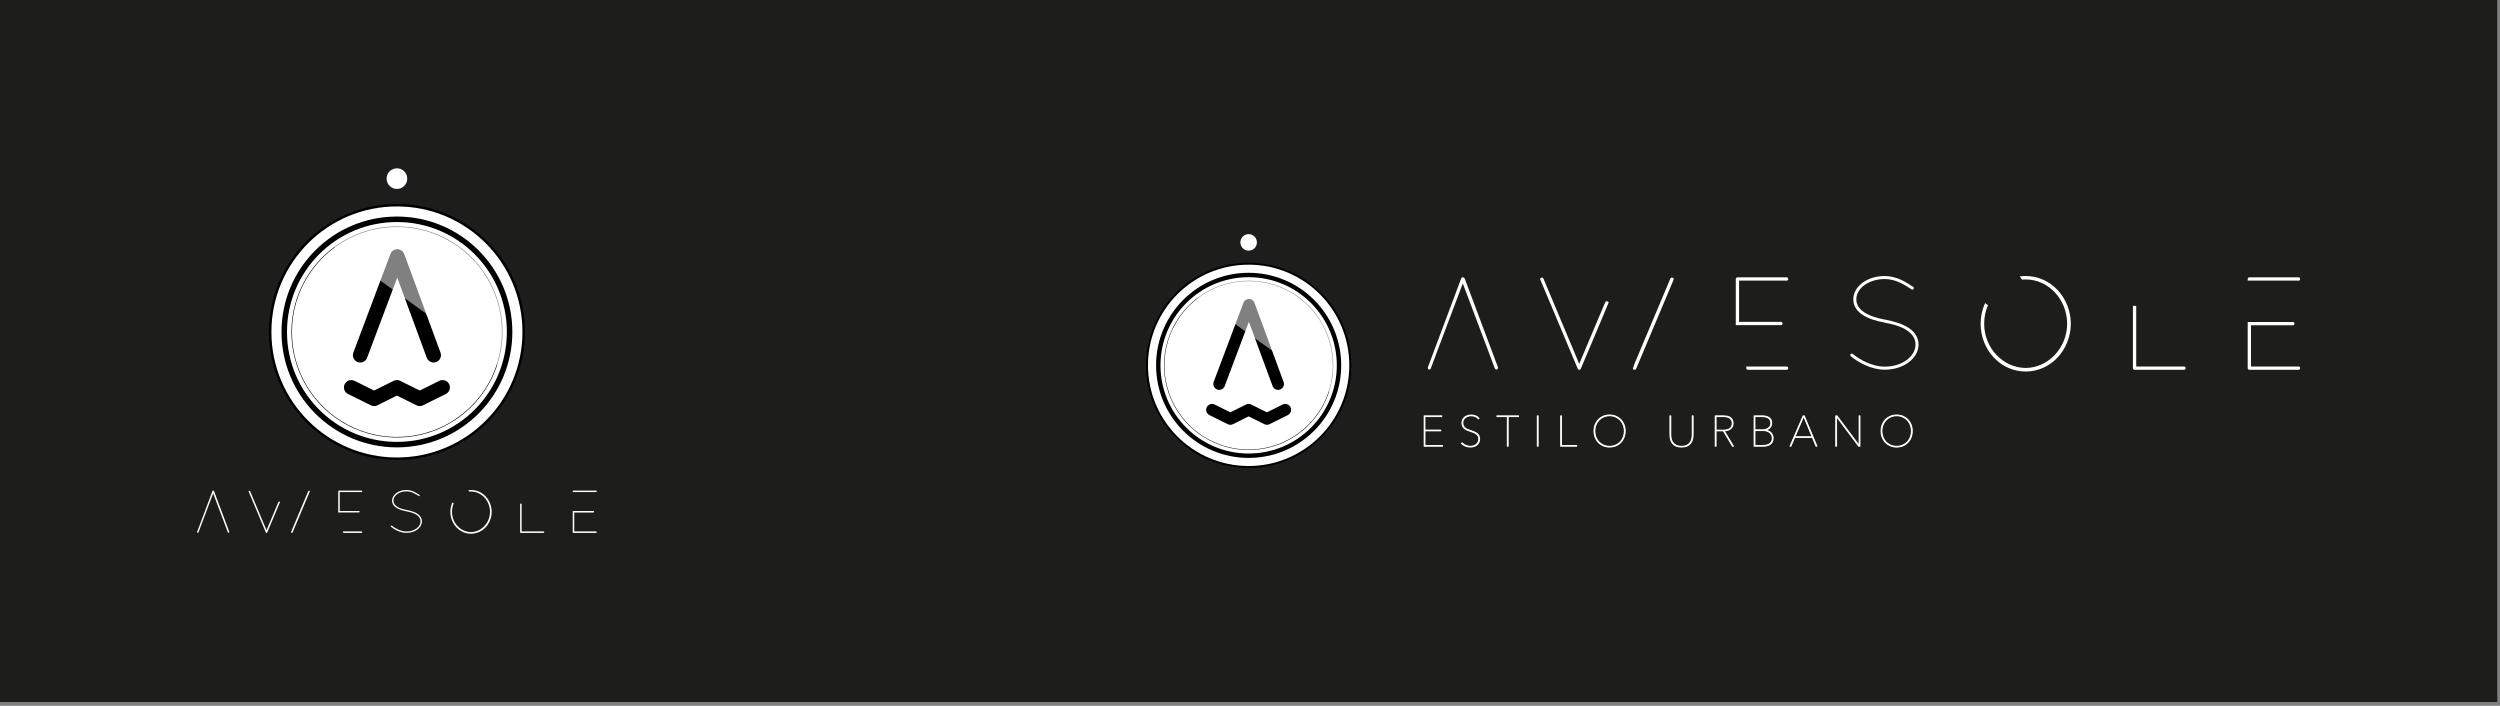 <?xml version="1.0" encoding="UTF-8" standalone="no"?><!DOCTYPE svg PUBLIC "-//W3C//DTD SVG 1.1//EN" "http://www.w3.org/Graphics/SVG/1.1/DTD/svg11.dtd"><svg width="100%" height="100%" viewBox="0 0 294 83" version="1.1" xmlns="http://www.w3.org/2000/svg" xmlns:xlink="http://www.w3.org/1999/xlink" xml:space="preserve" style="fill-rule:evenodd;clip-rule:evenodd;stroke-linejoin:round;stroke-miterlimit:1.414;"><rect x="0" y="0" width="294" height="83" fill="#808080" stroke="none"/><rect x="0" y="0" width="293.68" height="82.56" style="fill:#1d1d1b;"/><g><g><g><circle cx="46.679" cy="39.038" r="15.052"/><path d="M46.679,24.276c8.153,0 14.762,6.609 14.762,14.762c0,8.153 -6.609,14.762 -14.762,14.762c-8.152,0 -14.761,-6.609 -14.761,-14.762c0,-8.153 6.609,-14.762 14.761,-14.762Zm0,1.189c7.497,0 13.574,6.077 13.574,13.573c0,7.496 -6.077,13.573 -13.574,13.573c-7.496,0 -13.573,-6.077 -13.573,-13.573c0,-7.496 6.077,-13.573 13.573,-13.573Z" style="fill:#fff;"/><path d="M46.679,26.11c7.14,0 12.928,5.788 12.928,12.928c0,7.14 -5.788,12.928 -12.928,12.928c-7.14,0 -12.928,-5.788 -12.928,-12.928c0,-7.14 5.788,-12.928 12.928,-12.928Zm0,25.338c-0.067,0 -0.133,0 -0.2,-0.001c-0.146,-0.003 -0.292,-0.008 -0.438,-0.015c-0.445,-0.022 -0.889,-0.069 -1.329,-0.139c-0.47,-0.075 -0.935,-0.177 -1.393,-0.305c-0.573,-0.161 -1.135,-0.363 -1.678,-0.605c-0.572,-0.254 -1.124,-0.552 -1.651,-0.89c-0.607,-0.389 -1.18,-0.831 -1.71,-1.319c-0.576,-0.529 -1.101,-1.113 -1.568,-1.741c-0.416,-0.56 -0.786,-1.156 -1.102,-1.779c-0.269,-0.528 -0.499,-1.075 -0.689,-1.636c-0.18,-0.533 -0.324,-1.078 -0.43,-1.631c-0.146,-0.76 -0.22,-1.534 -0.222,-2.309c-0.002,-0.581 0.036,-1.161 0.115,-1.737c0.08,-0.587 0.203,-1.168 0.366,-1.737c0.189,-0.656 0.432,-1.296 0.727,-1.912c0.312,-0.654 0.682,-1.28 1.103,-1.868c0.441,-0.616 0.938,-1.192 1.483,-1.718c0.519,-0.5 1.081,-0.955 1.678,-1.359c0.673,-0.455 1.392,-0.844 2.142,-1.158c0.788,-0.331 1.609,-0.578 2.447,-0.739c0.761,-0.146 1.535,-0.22 2.309,-0.222c0.801,-0.003 1.603,0.071 2.389,0.222c0.814,0.156 1.611,0.394 2.377,0.709c0.706,0.292 1.385,0.648 2.026,1.065c0.646,0.419 1.253,0.899 1.81,1.431c0.576,0.548 1.098,1.151 1.559,1.799c0.398,0.56 0.749,1.152 1.049,1.77c0.293,0.602 0.536,1.228 0.727,1.87c0.172,0.579 0.302,1.171 0.387,1.77c0.09,0.627 0.132,1.261 0.126,1.894c-0.007,0.735 -0.078,1.469 -0.214,2.191c-0.105,0.553 -0.247,1.1 -0.426,1.633c-0.204,0.609 -0.455,1.203 -0.752,1.773c-0.35,0.674 -0.764,1.316 -1.232,1.916c-0.389,0.498 -0.817,0.967 -1.278,1.402c-0.542,0.511 -1.131,0.973 -1.756,1.38c-0.525,0.34 -1.075,0.641 -1.645,0.899c-0.46,0.208 -0.934,0.388 -1.416,0.538c-0.515,0.16 -1.04,0.286 -1.571,0.378c-0.437,0.075 -0.879,0.127 -1.323,0.155c-0.159,0.01 -0.318,0.017 -0.477,0.021c-0.08,0.002 -0.16,0.003 -0.24,0.004c-0.026,0 -0.053,0 -0.08,0Zm0,-0.066c0.067,0 0.133,-0.001 0.2,-0.002c0.145,-0.002 0.29,-0.007 0.435,-0.014c0.43,-0.022 0.858,-0.066 1.283,-0.132c0.481,-0.075 0.957,-0.179 1.425,-0.31c0.57,-0.16 1.128,-0.361 1.669,-0.602c0.625,-0.278 1.227,-0.608 1.797,-0.986c0.505,-0.335 0.985,-0.707 1.436,-1.111c0.542,-0.487 1.041,-1.021 1.489,-1.595c0.466,-0.596 0.877,-1.235 1.225,-1.906c0.295,-0.567 0.545,-1.157 0.748,-1.763c0.166,-0.494 0.3,-0.999 0.401,-1.511c0.15,-0.754 0.228,-1.523 0.235,-2.292c0.006,-0.591 -0.03,-1.183 -0.108,-1.769c-0.083,-0.622 -0.214,-1.238 -0.391,-1.84c-0.181,-0.615 -0.41,-1.216 -0.685,-1.795c-0.309,-0.651 -0.675,-1.274 -1.092,-1.862c-0.437,-0.614 -0.93,-1.187 -1.47,-1.712c-0.577,-0.56 -1.208,-1.063 -1.881,-1.501c-0.616,-0.4 -1.268,-0.745 -1.946,-1.029c-0.783,-0.329 -1.599,-0.575 -2.433,-0.735c-0.757,-0.145 -1.527,-0.218 -2.297,-0.221c-0.797,-0.002 -1.594,0.071 -2.377,0.221c-0.809,0.155 -1.602,0.392 -2.363,0.706c-0.68,0.28 -1.334,0.621 -1.953,1.018c-0.666,0.427 -1.291,0.918 -1.863,1.464c-0.563,0.537 -1.076,1.127 -1.529,1.759c-0.404,0.566 -0.761,1.165 -1.065,1.791c-0.308,0.633 -0.56,1.293 -0.755,1.969c-0.156,0.542 -0.274,1.094 -0.353,1.651c-0.086,0.598 -0.127,1.201 -0.126,1.805c0.003,0.77 0.076,1.54 0.221,2.297c0.117,0.611 0.281,1.214 0.49,1.801c0.189,0.53 0.414,1.048 0.674,1.548c0.366,0.704 0.8,1.372 1.294,1.993c0.377,0.473 0.788,0.919 1.229,1.333c0.551,0.515 1.148,0.98 1.783,1.387c0.503,0.323 1.029,0.608 1.573,0.854c0.458,0.208 0.929,0.387 1.409,0.536c0.512,0.159 1.034,0.285 1.562,0.375c0.436,0.075 0.875,0.127 1.316,0.155c0.158,0.01 0.316,0.017 0.475,0.021c0.079,0.002 0.159,0.003 0.238,0.004c0.027,0 0.054,0 0.08,0Zm-2.684,-3.628c-0.019,-0.001 -0.038,-0.001 -0.057,-0.002c-0.038,-0.003 -0.075,-0.008 -0.112,-0.015c-0.056,-0.011 -0.111,-0.028 -0.163,-0.05c-0.018,-0.007 -0.035,-0.015 -0.052,-0.023l-2.684,-1.332c-0.047,-0.026 -0.06,-0.031 -0.104,-0.061c-0.083,-0.057 -0.155,-0.128 -0.214,-0.21c-0.07,-0.098 -0.119,-0.21 -0.144,-0.329c-0.04,-0.197 -0.01,-0.406 0.086,-0.584c0.039,-0.07 0.087,-0.136 0.143,-0.193c0.056,-0.058 0.12,-0.107 0.19,-0.147c0.088,-0.049 0.184,-0.084 0.283,-0.1c0.138,-0.024 0.282,-0.013 0.416,0.032c0.051,0.016 0.063,0.023 0.111,0.045l2.301,1.142l2.3,-1.142l0.052,-0.023c0.018,-0.007 0.035,-0.014 0.053,-0.02c0.036,-0.012 0.073,-0.022 0.11,-0.03c0.13,-0.026 0.266,-0.021 0.394,0.013c0.036,0.01 0.072,0.022 0.107,0.037c0.018,0.007 0.035,0.016 0.052,0.023l2.3,1.142l2.301,-1.142l0.055,-0.024c0.018,-0.007 0.037,-0.015 0.056,-0.021c0.038,-0.013 0.077,-0.023 0.117,-0.03c0.138,-0.026 0.282,-0.017 0.417,0.026c0.095,0.03 0.186,0.078 0.265,0.139c0.096,0.073 0.175,0.167 0.233,0.273c0.067,0.124 0.103,0.264 0.104,0.405c0,0.08 -0.011,0.161 -0.032,0.238c-0.027,0.097 -0.071,0.189 -0.13,0.27c-0.058,0.082 -0.131,0.153 -0.214,0.21c-0.044,0.03 -0.057,0.035 -0.104,0.061l-2.684,1.332c-0.017,0.008 -0.034,0.016 -0.052,0.023c-0.035,0.015 -0.071,0.027 -0.107,0.037c-0.128,0.034 -0.264,0.039 -0.394,0.013c-0.056,-0.011 -0.11,-0.028 -0.163,-0.05c-0.017,-0.007 -0.034,-0.015 -0.051,-0.023l-2.301,-1.142l-2.3,1.142l-0.052,0.023c-0.047,0.018 -0.059,0.024 -0.108,0.037c-0.036,0.01 -0.073,0.017 -0.111,0.022c-0.019,0.003 -0.037,0.004 -0.056,0.006c-0.019,0 -0.038,0.001 -0.057,0.002Zm7.021,-5.121c-0.021,-0.001 -0.042,0 -0.063,-0.001c-0.063,-0.003 -0.125,-0.013 -0.186,-0.03c-0.102,-0.028 -0.198,-0.074 -0.282,-0.137c-0.085,-0.062 -0.158,-0.14 -0.215,-0.228c-0.023,-0.035 -0.043,-0.072 -0.06,-0.111c-0.009,-0.019 -0.016,-0.039 -0.024,-0.058l-3.47,-9.424l-3.545,9.429l-0.025,0.059c-0.025,0.05 -0.03,0.063 -0.061,0.11c-0.046,0.07 -0.102,0.134 -0.166,0.188c-0.081,0.068 -0.174,0.121 -0.273,0.155c-0.079,0.028 -0.163,0.044 -0.247,0.047c-0.19,0.008 -0.38,-0.048 -0.535,-0.157c-0.068,-0.049 -0.13,-0.108 -0.182,-0.174c-0.051,-0.066 -0.093,-0.14 -0.124,-0.218c-0.053,-0.138 -0.071,-0.288 -0.05,-0.434c0.006,-0.042 0.015,-0.083 0.027,-0.123c0.006,-0.02 0.013,-0.04 0.02,-0.06l4.361,-11.601c0.021,-0.05 0.025,-0.064 0.052,-0.112c0.049,-0.09 0.115,-0.171 0.193,-0.238c0.062,-0.054 0.132,-0.098 0.207,-0.132c0.112,-0.051 0.236,-0.078 0.359,-0.077c0.124,0 0.247,0.028 0.359,0.079c0.074,0.035 0.144,0.08 0.206,0.134c0.077,0.068 0.143,0.149 0.191,0.24c0.027,0.048 0.03,0.061 0.051,0.112l4.272,11.6c0.017,0.054 0.023,0.067 0.034,0.122c0.013,0.061 0.02,0.124 0.019,0.187c-0.002,0.106 -0.022,0.21 -0.061,0.308c-0.047,0.117 -0.119,0.224 -0.211,0.311c-0.061,0.057 -0.131,0.106 -0.206,0.143c-0.057,0.028 -0.116,0.05 -0.177,0.065c-0.055,0.014 -0.069,0.014 -0.125,0.022c-0.021,0.001 -0.042,0.002 -0.063,0.004Z" style="fill:#fff;"/><circle cx="46.679" cy="21.007" r="1.213" style="fill:#fff;"/></g><path d="M58.816,43.158l-19.921,-14.366c2.112,-1.507 4.69,-2.392 7.473,-2.392c7.16,0 12.965,5.86 12.965,13.088c0,1.274 -0.18,2.506 -0.517,3.67Z" style="fill:#fff;fill-opacity:0.502;"/></g><g><path d="M45.976,61.948c0.406,0.327 1.082,0.719 1.829,0.719c0.982,0 1.808,-0.584 1.815,-1.353c0,-0.384 -0.207,-0.683 -0.527,-0.896c-0.327,-0.214 -0.761,-0.349 -1.274,-0.449l-0.014,0c-0.455,-0.085 -0.847,-0.213 -1.117,-0.398c-0.271,-0.185 -0.42,-0.406 -0.42,-0.698c0,-0.292 0.163,-0.562 0.434,-0.761c0.277,-0.2 0.662,-0.328 1.089,-0.328c0.598,0 1.046,0.292 1.452,0.555c0.035,0.022 0.085,0.015 0.106,-0.021c0.029,-0.043 0.015,-0.092 -0.021,-0.114c-0.399,-0.263 -0.89,-0.583 -1.537,-0.583c-0.911,0 -1.68,0.541 -1.687,1.252c0,0.356 0.192,0.634 0.491,0.833c0.299,0.199 0.712,0.334 1.182,0.42l0.014,0.007c0.498,0.085 0.918,0.221 1.21,0.42c0.291,0.199 0.455,0.441 0.455,0.761c0,0.321 -0.178,0.612 -0.477,0.833c-0.299,0.221 -0.711,0.356 -1.174,0.356c-0.69,0 -1.338,-0.37 -1.729,-0.683c-0.036,-0.029 -0.086,-0.022 -0.114,0.007c-0.029,0.035 -0.022,0.092 0.014,0.121Z" style="fill:#fff;fill-rule:nonzero;"/><path d="M23.895,61.136l-0.071,0.185l-0.477,1.274c-0.007,0.036 -0.043,0.064 -0.079,0.064c-0.007,0 -0.021,-0.007 -0.035,-0.007c-0.043,-0.021 -0.064,-0.071 -0.043,-0.121l1.794,-4.782c0.014,-0.043 0.049,-0.064 0.092,-0.057c0.036,0 0.071,0.021 0.093,0.057l1.793,4.782c0.021,0.05 -0.007,0.1 -0.05,0.121c-0.014,0 -0.021,0.007 -0.028,0.007c-0.036,0 -0.071,-0.028 -0.093,-0.064l-0.477,-1.274l-0.071,-0.185l-1.174,-3.117l-1.174,3.117Z" style="fill:#fff;"/><path d="M34.231,62.61l0.085,-0.257l1.936,-4.597c0.028,-0.043 0.071,-0.064 0.121,-0.043c0.05,0.014 0.071,0.071 0.05,0.114l-2.014,4.79c-0.007,0.014 -0.022,0.021 -0.029,0.035c-0.007,0 -0.014,0.007 -0.014,0.007c-0.014,0.008 -0.029,0.015 -0.043,0.015l-0.014,0c-0.007,0 -0.014,0 -0.021,-0.007l-0.007,0c-0.029,-0.008 -0.043,-0.029 -0.05,-0.057Zm-1.303,-3.566l-0.092,0.228l-1.409,3.345c-0.007,0.021 -0.029,0.042 -0.05,0.05l-0.007,0c-0.007,0.007 -0.015,0.007 -0.022,0.007l-0.007,0c-0.014,0 -0.021,0 -0.028,-0.007l-0.007,0c-0.007,0 -0.015,-0.008 -0.022,-0.015c-0.007,0 -0.007,0 -0.007,-0.007c-0.014,-0.014 -0.021,-0.028 -0.021,-0.043l-2.007,-4.775c-0.029,-0.043 0,-0.1 0.043,-0.114c0.042,-0.021 0.099,0 0.121,0.043l1.928,4.597l1.395,-3.309c0.014,-0.043 0.057,-0.064 0.093,-0.064c0.035,-0.007 0.078,0.021 0.099,0.064Z" style="fill:#fff;"/><path d="M40.426,62.674c-0.056,0 -0.085,-0.043 -0.085,-0.093l0,-0.074l0,-0.011l0.178,0l1.996,0c0.05,0 0.085,0.035 0.085,0.085c0,0.05 -0.035,0.093 -0.085,0.093l-2.089,0Zm-0.473,-2.406l-0.178,0l0,-2.484c0,-0.042 0.028,-0.085 0.085,-0.092l2.655,0c0.05,0 0.085,0.042 0.085,0.092c0,0.05 -0.035,0.086 -0.085,0.086l-2.562,0l0,2.22l2.256,0c0.05,0 0.085,0.043 0.085,0.086c0,0.057 -0.035,0.092 -0.085,0.092l-2.256,0Z" style="fill:#fff;"/><path d="M55.07,57.643c0.105,-0.015 0.212,-0.022 0.321,-0.022c1.345,0 2.419,1.145 2.434,2.569c-0.015,1.43 -1.089,2.576 -2.434,2.576c-1.346,0 -2.42,-1.146 -2.427,-2.576c0.002,-0.398 0.087,-0.775 0.239,-1.111l0.157,0.115c-0.131,0.303 -0.204,0.64 -0.204,0.996c0,1.316 1.01,2.37 2.235,2.384c1.217,-0.014 2.227,-1.068 2.234,-2.384c-0.007,-1.324 -1.017,-2.384 -2.234,-2.384c-0.067,0 -0.133,0.003 -0.198,0.009l-0.123,-0.172Z" style="fill:#fff;"/><path d="M61.346,59.229l0,3.267l2.57,0c0.056,0 0.092,0.035 0.092,0.085c0,0.05 -0.036,0.093 -0.092,0.093l-2.655,0c-0.05,0 -0.093,-0.043 -0.093,-0.093l0,-3.352l0.178,0Z" style="fill:#fff;"/><path d="M67.437,57.692c-0.057,0 -0.085,0.042 -0.085,0.092l0,0.074l0,0.012l0.178,0l2.562,0c0.05,0 0.085,-0.036 0.085,-0.086c0,-0.05 -0.035,-0.092 -0.085,-0.092l-2.655,0Zm0.093,2.405l-0.178,0.001l0,2.483c0,0.043 0.028,0.086 0.085,0.093l2.655,0c0.05,0 0.085,-0.043 0.085,-0.093c0,-0.05 -0.035,-0.085 -0.085,-0.085l-2.562,0l0,-2.221l2.256,0c0.05,0 0.085,-0.042 0.085,-0.085c0,-0.057 -0.035,-0.093 -0.085,-0.093l-2.256,0Z" style="fill:#fff;"/></g></g><g><g><g><circle cx="146.84" cy="42.965" r="12.071"/><path d="M146.84,31.127c6.538,0 11.838,5.3 11.838,11.838c0,6.538 -5.3,11.838 -11.838,11.838c-6.538,0 -11.838,-5.3 -11.838,-11.838c0,-6.538 5.3,-11.838 11.838,-11.838Zm0,0.953c6.012,0 10.885,4.873 10.885,10.885c0,6.012 -4.873,10.885 -10.885,10.885c-6.012,0 -10.885,-4.873 -10.885,-10.885c0,-6.012 4.873,-10.885 10.885,-10.885Z" style="fill:#fff;"/><path d="M146.84,32.597c5.726,0 10.368,4.642 10.368,10.368c0,5.726 -4.642,10.368 -10.368,10.368c-5.726,0 -10.368,-4.642 -10.368,-10.368c0,-5.726 4.642,-10.368 10.368,-10.368Zm0,20.321c-0.054,-0.001 -0.107,-0.001 -0.161,-0.002c-0.117,-0.002 -0.234,-0.005 -0.351,-0.011c-0.357,-0.018 -0.713,-0.056 -1.065,-0.112c-0.377,-0.06 -0.751,-0.142 -1.118,-0.245c-0.46,-0.129 -0.91,-0.291 -1.346,-0.485c-0.458,-0.204 -0.901,-0.443 -1.323,-0.713c-0.487,-0.312 -0.946,-0.667 -1.372,-1.058c-0.461,-0.425 -0.883,-0.893 -1.257,-1.396c-0.334,-0.45 -0.63,-0.927 -0.884,-1.427c-0.216,-0.423 -0.4,-0.862 -0.553,-1.312c-0.144,-0.427 -0.259,-0.865 -0.344,-1.308c-0.117,-0.61 -0.176,-1.231 -0.178,-1.852c-0.002,-0.465 0.029,-0.931 0.092,-1.393c0.064,-0.47 0.162,-0.936 0.294,-1.393c0.151,-0.526 0.346,-1.04 0.582,-1.533c0.25,-0.524 0.547,-1.026 0.885,-1.499c0.354,-0.493 0.752,-0.955 1.189,-1.377c0.416,-0.401 0.867,-0.766 1.345,-1.09c0.541,-0.365 1.117,-0.677 1.719,-0.929c0.631,-0.265 1.29,-0.463 1.962,-0.592c0.61,-0.117 1.231,-0.176 1.852,-0.178c0.642,-0.002 1.285,0.057 1.916,0.178c0.652,0.125 1.292,0.316 1.906,0.569c0.566,0.233 1.111,0.519 1.625,0.853c0.518,0.337 1.004,0.722 1.452,1.148c0.461,0.44 0.88,0.923 1.249,1.443c0.319,0.449 0.601,0.924 0.842,1.419c0.234,0.483 0.429,0.985 0.583,1.5c0.138,0.464 0.242,0.939 0.311,1.419c0.071,0.503 0.105,1.012 0.1,1.52c-0.006,0.589 -0.063,1.178 -0.172,1.757c-0.083,0.443 -0.197,0.881 -0.341,1.309c-0.164,0.489 -0.365,0.964 -0.603,1.422c-0.281,0.541 -0.613,1.056 -0.988,1.536c-0.312,0.4 -0.655,0.776 -1.025,1.124c-0.435,0.411 -0.907,0.781 -1.408,1.107c-0.421,0.273 -0.862,0.515 -1.319,0.721c-0.37,0.167 -0.749,0.312 -1.136,0.432c-0.413,0.128 -0.834,0.23 -1.26,0.303c-0.351,0.06 -0.705,0.102 -1.061,0.124c-0.127,0.008 -0.255,0.014 -0.382,0.017c-0.064,0.002 -0.128,0.003 -0.193,0.003c-0.021,0 -0.043,0.001 -0.064,0.001Zm0,-0.054c0.053,0 0.107,0 0.16,-0.001c0.116,-0.002 0.233,-0.006 0.349,-0.012c0.345,-0.017 0.689,-0.052 1.029,-0.105c0.386,-0.061 0.767,-0.144 1.143,-0.249c0.457,-0.128 0.904,-0.29 1.338,-0.482c0.501,-0.224 0.984,-0.489 1.441,-0.792c0.405,-0.268 0.79,-0.566 1.152,-0.89c0.435,-0.391 0.835,-0.819 1.194,-1.28c0.374,-0.478 0.703,-0.99 0.983,-1.528c0.236,-0.455 0.437,-0.928 0.6,-1.414c0.133,-0.396 0.24,-0.801 0.321,-1.211c0.12,-0.606 0.183,-1.222 0.189,-1.839c0.004,-0.474 -0.025,-0.949 -0.087,-1.419c-0.067,-0.498 -0.172,-0.992 -0.314,-1.475c-0.145,-0.493 -0.329,-0.975 -0.549,-1.439c-0.248,-0.522 -0.541,-1.023 -0.876,-1.493c-0.35,-0.493 -0.745,-0.953 -1.179,-1.374c-0.462,-0.449 -0.968,-0.852 -1.508,-1.203c-0.494,-0.321 -1.017,-0.598 -1.561,-0.826c-0.627,-0.263 -1.282,-0.461 -1.951,-0.589c-0.607,-0.116 -1.224,-0.175 -1.842,-0.177c-0.639,-0.002 -1.278,0.057 -1.906,0.177c-0.649,0.124 -1.285,0.314 -1.896,0.566c-0.545,0.225 -1.069,0.498 -1.566,0.816c-0.534,0.343 -1.035,0.737 -1.494,1.174c-0.451,0.431 -0.862,0.904 -1.226,1.411c-0.324,0.454 -0.61,0.935 -0.854,1.436c-0.247,0.508 -0.449,1.037 -0.605,1.58c-0.125,0.434 -0.22,0.877 -0.284,1.324c-0.068,0.479 -0.102,0.963 -0.1,1.447c0.002,0.618 0.061,1.235 0.177,1.842c0.094,0.491 0.225,0.974 0.393,1.444c0.151,0.426 0.332,0.841 0.54,1.242c0.294,0.565 0.642,1.101 1.038,1.598c0.302,0.38 0.632,0.737 0.986,1.069c0.441,0.413 0.92,0.786 1.429,1.113c0.404,0.258 0.826,0.488 1.262,0.685c0.368,0.166 0.745,0.31 1.13,0.429c0.411,0.128 0.829,0.229 1.253,0.301c0.349,0.061 0.701,0.102 1.055,0.124c0.127,0.008 0.254,0.014 0.38,0.017c0.064,0.002 0.128,0.003 0.192,0.003c0.021,0 0.043,0 0.064,0Zm-2.153,-2.909c-0.015,-0.001 -0.03,-0.001 -0.045,-0.002c-0.03,-0.002 -0.061,-0.006 -0.09,-0.012c-0.045,-0.009 -0.089,-0.022 -0.131,-0.04c-0.014,-0.005 -0.028,-0.012 -0.041,-0.018l-2.153,-1.068c-0.038,-0.021 -0.048,-0.025 -0.083,-0.049c-0.067,-0.046 -0.125,-0.103 -0.172,-0.169c-0.056,-0.078 -0.096,-0.169 -0.115,-0.263c-0.033,-0.159 -0.008,-0.326 0.069,-0.469c0.03,-0.056 0.069,-0.109 0.114,-0.155c0.045,-0.046 0.097,-0.086 0.153,-0.117c0.07,-0.04 0.147,-0.068 0.226,-0.081c0.112,-0.019 0.227,-0.01 0.334,0.026c0.041,0.013 0.05,0.019 0.089,0.036l1.845,0.916l1.845,-0.916l0.042,-0.019c0.014,-0.005 0.028,-0.011 0.042,-0.016c0.029,-0.01 0.058,-0.017 0.088,-0.023c0.104,-0.021 0.213,-0.018 0.316,0.01c0.029,0.008 0.058,0.018 0.086,0.029c0.014,0.006 0.028,0.013 0.042,0.019l1.844,0.916l1.845,-0.916l0.044,-0.02c0.015,-0.005 0.03,-0.011 0.046,-0.016c0.03,-0.011 0.062,-0.019 0.093,-0.024c0.111,-0.021 0.227,-0.014 0.335,0.021c0.076,0.024 0.149,0.062 0.213,0.111c0.076,0.059 0.14,0.134 0.186,0.219c0.054,0.1 0.083,0.212 0.083,0.325c0.001,0.064 -0.008,0.129 -0.025,0.191c-0.022,0.077 -0.057,0.151 -0.104,0.216c-0.047,0.066 -0.105,0.123 -0.172,0.169c-0.035,0.024 -0.046,0.028 -0.083,0.049l-2.153,1.068c-0.014,0.006 -0.027,0.013 -0.041,0.018c-0.028,0.012 -0.057,0.022 -0.086,0.03c-0.103,0.028 -0.212,0.031 -0.316,0.01c-0.045,-0.009 -0.089,-0.022 -0.131,-0.04c-0.014,-0.005 -0.027,-0.012 -0.041,-0.018l-1.845,-0.916l-1.845,0.916l-0.041,0.018c-0.038,0.015 -0.047,0.019 -0.087,0.03c-0.029,0.008 -0.059,0.014 -0.089,0.018c-0.015,0.002 -0.03,0.003 -0.045,0.004c-0.015,0.001 -0.03,0.001 -0.046,0.002Zm5.631,-4.107c-0.017,0 -0.033,0 -0.05,-0.001c-0.051,-0.002 -0.101,-0.01 -0.15,-0.024c-0.081,-0.022 -0.158,-0.059 -0.226,-0.109c-0.068,-0.05 -0.127,-0.113 -0.172,-0.183c-0.019,-0.029 -0.035,-0.059 -0.049,-0.089c-0.007,-0.016 -0.013,-0.031 -0.019,-0.047l-2.783,-7.557l-2.843,7.561l-0.019,0.047c-0.021,0.04 -0.025,0.051 -0.049,0.088c-0.037,0.057 -0.082,0.108 -0.134,0.151c-0.064,0.055 -0.139,0.097 -0.218,0.125c-0.064,0.022 -0.131,0.035 -0.198,0.037c-0.153,0.007 -0.305,-0.038 -0.429,-0.126c-0.055,-0.039 -0.105,-0.086 -0.146,-0.139c-0.042,-0.053 -0.075,-0.112 -0.1,-0.175c-0.043,-0.11 -0.057,-0.231 -0.04,-0.348c0.005,-0.034 0.012,-0.067 0.021,-0.099c0.005,-0.016 0.011,-0.032 0.016,-0.048l3.498,-9.303c0.017,-0.041 0.02,-0.051 0.041,-0.09c0.04,-0.072 0.093,-0.137 0.155,-0.191c0.05,-0.043 0.106,-0.079 0.166,-0.106c0.091,-0.041 0.189,-0.062 0.288,-0.062c0.099,0.001 0.198,0.022 0.288,0.064c0.06,0.028 0.116,0.064 0.165,0.107c0.063,0.054 0.115,0.12 0.154,0.192c0.021,0.039 0.024,0.05 0.041,0.09l3.425,9.304c0.014,0.042 0.019,0.053 0.028,0.097c0.011,0.049 0.015,0.1 0.015,0.15c-0.001,0.085 -0.018,0.169 -0.049,0.247c-0.037,0.094 -0.095,0.18 -0.169,0.249c-0.049,0.046 -0.105,0.085 -0.166,0.115c-0.045,0.023 -0.093,0.04 -0.142,0.053c-0.043,0.011 -0.055,0.011 -0.099,0.017c-0.017,0.001 -0.034,0.002 -0.051,0.003Z" style="fill:#fff;"/><circle cx="146.84" cy="28.505" r="0.973" style="fill:#fff;"/></g><path d="M156.573,46.269l-15.976,-11.521c1.694,-1.208 3.762,-1.918 5.994,-1.918c5.742,0 10.397,4.699 10.397,10.496c0,1.022 -0.145,2.009 -0.415,2.943Z" style="fill:#fff;fill-opacity:0.502;"/></g><g><g><path d="M217.665,41.905c0.886,0.714 2.362,1.569 3.993,1.569c2.144,0 3.946,-1.274 3.962,-2.952c0,-0.839 -0.451,-1.491 -1.15,-1.958c-0.714,-0.466 -1.662,-0.761 -2.781,-0.978l-0.031,0c-0.994,-0.187 -1.849,-0.466 -2.439,-0.87c-0.59,-0.404 -0.917,-0.886 -0.917,-1.523c0,-0.637 0.358,-1.227 0.948,-1.662c0.606,-0.435 1.445,-0.715 2.377,-0.715c1.305,0 2.284,0.637 3.17,1.212c0.077,0.046 0.186,0.031 0.233,-0.047c0.062,-0.093 0.031,-0.202 -0.047,-0.248c-0.87,-0.575 -1.942,-1.275 -3.356,-1.275c-1.989,0 -3.667,1.181 -3.682,2.735c0,0.777 0.419,1.383 1.072,1.818c0.652,0.435 1.554,0.73 2.579,0.916l0.031,0.016c1.088,0.186 2.004,0.482 2.641,0.917c0.637,0.435 0.995,0.963 0.995,1.662c0,0.699 -0.389,1.336 -1.041,1.818c-0.653,0.481 -1.554,0.777 -2.564,0.777c-1.507,0 -2.921,-0.808 -3.775,-1.492c-0.078,-0.062 -0.187,-0.046 -0.249,0.016c-0.062,0.077 -0.046,0.202 0.031,0.264Z" style="fill:#fff;fill-rule:nonzero;"/><path d="M169.461,40.134l-0.156,0.404l-1.041,2.781c-0.015,0.077 -0.093,0.139 -0.17,0.139c-0.016,0 -0.047,-0.015 -0.078,-0.015c-0.093,-0.047 -0.14,-0.155 -0.093,-0.264l3.915,-10.441c0.031,-0.093 0.109,-0.14 0.202,-0.124c0.078,0 0.155,0.046 0.202,0.124l3.915,10.441c0.047,0.109 -0.015,0.217 -0.109,0.264c-0.031,0 -0.046,0.015 -0.062,0.015c-0.078,0 -0.155,-0.062 -0.202,-0.139l-1.041,-2.781l-0.155,-0.404l-2.564,-6.805l-2.563,6.805Z" style="fill:#fff;"/><path d="M192.025,43.35l0.186,-0.56l4.226,-10.036c0.062,-0.094 0.156,-0.14 0.264,-0.094c0.109,0.032 0.156,0.156 0.109,0.249l-4.397,10.456c-0.015,0.031 -0.046,0.047 -0.062,0.078c-0.015,0 -0.031,0.015 -0.031,0.015c-0.031,0.016 -0.062,0.032 -0.093,0.032l-0.031,0c-0.016,0 -0.031,0 -0.047,-0.016l-0.015,0c-0.063,-0.016 -0.094,-0.062 -0.109,-0.124Zm-2.843,-7.784l-0.202,0.497l-3.077,7.302c-0.015,0.047 -0.062,0.093 -0.108,0.109l-0.016,0c-0.015,0.016 -0.031,0.016 -0.047,0.016l-0.015,0c-0.031,0 -0.047,0 -0.062,-0.016l-0.016,0c-0.015,0 -0.031,-0.016 -0.046,-0.031c-0.016,0 -0.016,0 -0.016,-0.016c-0.031,-0.031 -0.047,-0.062 -0.047,-0.093l-4.381,-10.425c-0.062,-0.093 0,-0.217 0.093,-0.249c0.094,-0.046 0.218,0 0.264,0.094l4.211,10.036l3.045,-7.224c0.031,-0.093 0.124,-0.14 0.202,-0.14c0.078,-0.016 0.171,0.047 0.218,0.14Z" style="fill:#fff;"/><path d="M205.55,43.49c-0.124,0 -0.186,-0.094 -0.186,-0.202l0,-0.161l0,-0.026l0.388,0l4.358,0c0.108,0 0.186,0.078 0.186,0.187c0,0.108 -0.078,0.202 -0.186,0.202l-4.56,0Zm-1.034,-5.252l-0.388,0l0,-5.422c0,-0.093 0.062,-0.187 0.186,-0.202l5.796,0c0.108,0 0.186,0.093 0.186,0.202c0,0.109 -0.078,0.186 -0.186,0.186l-5.594,0l0,4.848l4.925,0c0.109,0 0.187,0.093 0.187,0.186c0,0.124 -0.078,0.202 -0.187,0.202l-4.925,0Z" style="fill:#fff;"/><path d="M237.518,32.507c0.229,-0.032 0.462,-0.049 0.7,-0.049c2.936,0 5.282,2.502 5.313,5.609c-0.031,3.123 -2.377,5.625 -5.313,5.625c-2.937,0 -5.283,-2.502 -5.298,-5.625c0.004,-0.869 0.191,-1.691 0.522,-2.424l0.343,0.25c-0.286,0.661 -0.446,1.397 -0.446,2.174c0,2.875 2.207,5.174 4.879,5.205c2.657,-0.031 4.863,-2.33 4.878,-5.205c-0.015,-2.89 -2.221,-5.205 -4.878,-5.205c-0.145,0 -0.289,0.007 -0.432,0.021l-0.268,-0.376Z" style="fill:#fff;"/><path d="M251.22,35.969l0,7.132l5.608,0c0.125,0 0.202,0.078 0.202,0.187c0,0.108 -0.077,0.202 -0.202,0.202l-5.795,0c-0.109,0 -0.202,-0.094 -0.202,-0.202l0,-7.319l0.389,0Z" style="fill:#fff;"/><path d="M264.517,32.614c-0.125,0 -0.187,0.093 -0.187,0.202l0,0.161l0,0.025l0.389,0l5.593,0c0.109,0 0.186,-0.077 0.186,-0.186c0,-0.109 -0.077,-0.202 -0.186,-0.202l-5.795,0Zm0.202,5.251l-0.389,0.001l0,5.422c0,0.093 0.062,0.186 0.187,0.202l5.795,0c0.109,0 0.186,-0.094 0.186,-0.202c0,-0.109 -0.077,-0.187 -0.186,-0.187l-5.593,0l0,-4.847l4.925,0c0.108,0 0.186,-0.094 0.186,-0.187c0,-0.124 -0.078,-0.202 -0.186,-0.202l-4.925,0Z" style="fill:#fff;"/></g><g><path d="M167.475,52.479l0,-3.581l2.084,0l0,0.101l-1.978,0l0,1.573l1.862,0l0,0.101l-1.862,0l0,1.705l2.059,0l0,0.101l-2.165,0Z" style="fill:#fff;fill-rule:nonzero;stroke:#fff;stroke-width:0.1px;"/><path d="M174.011,51.619c0,0.152 -0.03,0.288 -0.089,0.408c-0.059,0.119 -0.137,0.221 -0.235,0.303c-0.098,0.083 -0.213,0.145 -0.347,0.187c-0.133,0.043 -0.272,0.064 -0.417,0.064c-0.222,0 -0.426,-0.04 -0.609,-0.119c-0.184,-0.079 -0.337,-0.187 -0.458,-0.321l0.086,-0.076c0.128,0.138 0.277,0.242 0.447,0.311c0.171,0.069 0.347,0.103 0.529,0.103c0.132,0 0.256,-0.019 0.374,-0.058c0.118,-0.038 0.223,-0.094 0.314,-0.167c0.091,-0.072 0.163,-0.162 0.215,-0.268c0.052,-0.106 0.078,-0.228 0.078,-0.367c0,-0.138 -0.028,-0.254 -0.086,-0.349c-0.057,-0.094 -0.131,-0.175 -0.222,-0.242c-0.091,-0.068 -0.195,-0.124 -0.311,-0.17c-0.117,-0.045 -0.234,-0.087 -0.352,-0.124c-0.148,-0.047 -0.284,-0.097 -0.407,-0.149c-0.123,-0.052 -0.229,-0.116 -0.319,-0.192c-0.089,-0.076 -0.158,-0.167 -0.207,-0.273c-0.049,-0.107 -0.074,-0.236 -0.074,-0.387c0,-0.149 0.03,-0.281 0.089,-0.398c0.059,-0.116 0.139,-0.214 0.24,-0.293c0.101,-0.079 0.219,-0.14 0.352,-0.182c0.133,-0.042 0.274,-0.063 0.422,-0.063c0.182,0 0.355,0.034 0.519,0.103c0.163,0.07 0.297,0.168 0.402,0.296l-0.086,0.076c-0.094,-0.118 -0.215,-0.21 -0.362,-0.276c-0.146,-0.065 -0.306,-0.098 -0.478,-0.098c-0.121,0 -0.24,0.017 -0.356,0.05c-0.117,0.034 -0.222,0.086 -0.317,0.155c-0.094,0.069 -0.17,0.156 -0.227,0.26c-0.058,0.105 -0.086,0.228 -0.086,0.37c0,0.138 0.025,0.255 0.076,0.351c0.05,0.096 0.118,0.178 0.202,0.245c0.084,0.068 0.18,0.124 0.286,0.167c0.106,0.044 0.215,0.085 0.326,0.122c0.152,0.05 0.294,0.102 0.425,0.154c0.132,0.052 0.247,0.116 0.347,0.19c0.099,0.074 0.177,0.164 0.232,0.27c0.056,0.107 0.084,0.236 0.084,0.387Z" style="fill:#fff;fill-rule:nonzero;stroke:#fff;stroke-width:0.1px;"/><path d="M177.365,48.999l0,3.48l-0.112,0l0,-3.48l-1.219,0l0,-0.101l2.55,0l0,0.101l-1.219,0Z" style="fill:#fff;fill-rule:nonzero;stroke:#fff;stroke-width:0.1px;"/><rect x="180.779" y="48.898" width="0.111" height="3.582" style="fill:#fff;fill-rule:nonzero;stroke:#fff;stroke-width:0.1px;"/><path d="M183.531,52.479l0,-3.581l0.112,0l0,3.48l1.781,0l0,0.101l-1.893,0Z" style="fill:#fff;fill-rule:nonzero;stroke:#fff;stroke-width:0.1px;"/><path d="M191.13,50.689c0,0.276 -0.047,0.53 -0.139,0.761c-0.093,0.231 -0.221,0.43 -0.385,0.597c-0.163,0.167 -0.358,0.298 -0.584,0.392c-0.226,0.094 -0.47,0.142 -0.734,0.142c-0.263,0 -0.507,-0.048 -0.733,-0.142c-0.226,-0.094 -0.421,-0.225 -0.584,-0.392c-0.164,-0.167 -0.292,-0.366 -0.385,-0.597c-0.093,-0.231 -0.139,-0.485 -0.139,-0.761c0,-0.277 0.046,-0.531 0.139,-0.762c0.093,-0.231 0.221,-0.43 0.385,-0.597c0.163,-0.167 0.357,-0.297 0.581,-0.392c0.225,-0.094 0.47,-0.141 0.736,-0.141c0.267,0 0.512,0.047 0.737,0.141c0.224,0.095 0.418,0.225 0.581,0.392c0.164,0.167 0.292,0.366 0.385,0.597c0.092,0.231 0.139,0.485 0.139,0.762Zm-0.111,0c0,-0.25 -0.043,-0.483 -0.127,-0.701c-0.084,-0.218 -0.203,-0.407 -0.357,-0.569c-0.153,-0.162 -0.336,-0.289 -0.548,-0.382c-0.213,-0.093 -0.446,-0.139 -0.699,-0.139c-0.252,0 -0.485,0.046 -0.698,0.139c-0.212,0.093 -0.395,0.22 -0.549,0.382c-0.153,0.162 -0.272,0.351 -0.356,0.569c-0.085,0.218 -0.127,0.451 -0.127,0.701c0,0.249 0.042,0.483 0.124,0.7c0.083,0.218 0.2,0.408 0.352,0.569c0.152,0.162 0.334,0.29 0.546,0.382c0.213,0.093 0.449,0.139 0.708,0.139c0.26,0 0.496,-0.046 0.709,-0.139c0.212,-0.092 0.394,-0.22 0.546,-0.382c0.152,-0.161 0.269,-0.351 0.352,-0.569c0.082,-0.217 0.124,-0.451 0.124,-0.7Z" style="fill:#fff;fill-rule:nonzero;stroke:#fff;stroke-width:0.1px;"/><path d="M199.113,51.124c0,0.202 -0.024,0.392 -0.071,0.569c-0.047,0.177 -0.125,0.331 -0.233,0.463c-0.108,0.131 -0.249,0.235 -0.422,0.311c-0.174,0.076 -0.387,0.114 -0.64,0.114c-0.253,0 -0.466,-0.038 -0.64,-0.114c-0.174,-0.076 -0.315,-0.18 -0.423,-0.311c-0.107,-0.132 -0.185,-0.286 -0.232,-0.463c-0.047,-0.177 -0.071,-0.367 -0.071,-0.569l0,-2.226l0.111,0l0,2.205c0,0.142 0.015,0.293 0.043,0.453c0.029,0.16 0.088,0.309 0.177,0.445c0.09,0.137 0.216,0.251 0.38,0.342c0.163,0.091 0.382,0.136 0.655,0.136c0.266,0 0.481,-0.043 0.645,-0.131c0.163,-0.088 0.291,-0.2 0.382,-0.336c0.091,-0.137 0.152,-0.285 0.182,-0.446c0.03,-0.16 0.045,-0.314 0.045,-0.463l0,-2.205l0.112,0l0,2.226Z" style="fill:#fff;fill-rule:nonzero;stroke:#fff;stroke-width:0.1px;"/><path d="M203.736,52.479l-1.082,-1.806l-0.84,0l0,1.806l-0.111,0l0,-3.581l0.991,0c0.132,0 0.265,0.012 0.4,0.035c0.135,0.024 0.255,0.069 0.362,0.134c0.106,0.066 0.193,0.156 0.26,0.271c0.068,0.115 0.101,0.263 0.101,0.445c0,0.169 -0.032,0.309 -0.096,0.42c-0.064,0.111 -0.146,0.202 -0.248,0.271c-0.101,0.069 -0.213,0.119 -0.336,0.149c-0.123,0.03 -0.244,0.045 -0.362,0.045l1.088,1.811l-0.127,0Zm-0.03,-2.696c0,-0.155 -0.03,-0.284 -0.091,-0.387c-0.061,-0.103 -0.141,-0.184 -0.24,-0.243c-0.1,-0.059 -0.214,-0.1 -0.344,-0.124c-0.13,-0.023 -0.262,-0.035 -0.397,-0.035l-0.82,0l0,1.583l0.875,0c0.331,0 0.583,-0.069 0.757,-0.207c0.173,-0.138 0.26,-0.334 0.26,-0.587Z" style="fill:#fff;fill-rule:nonzero;stroke:#fff;stroke-width:0.1px;"/><path d="M208.527,51.523c0,0.193 -0.036,0.35 -0.109,0.473c-0.072,0.123 -0.165,0.22 -0.278,0.291c-0.113,0.071 -0.238,0.121 -0.374,0.149c-0.137,0.029 -0.267,0.043 -0.392,0.043l-1.098,0l0,-3.581l0.976,0c0.135,0 0.269,0.013 0.403,0.04c0.133,0.027 0.252,0.073 0.356,0.137c0.105,0.064 0.189,0.15 0.253,0.258c0.064,0.108 0.096,0.244 0.096,0.41c0,0.128 -0.02,0.239 -0.06,0.334c-0.041,0.094 -0.096,0.175 -0.165,0.242c-0.069,0.068 -0.147,0.123 -0.235,0.165c-0.088,0.042 -0.177,0.073 -0.268,0.093l0,0.01c0.091,0.011 0.189,0.035 0.293,0.074c0.105,0.039 0.202,0.095 0.291,0.169c0.089,0.075 0.164,0.169 0.223,0.284c0.059,0.114 0.088,0.251 0.088,0.409Zm-0.278,-1.765c0,-0.145 -0.029,-0.267 -0.086,-0.364c-0.057,-0.098 -0.133,-0.176 -0.228,-0.233c-0.094,-0.057 -0.203,-0.099 -0.326,-0.124c-0.123,-0.025 -0.252,-0.038 -0.387,-0.038l-0.835,0l0,1.543l0.86,0c0.122,0 0.242,-0.015 0.362,-0.046c0.12,-0.03 0.227,-0.076 0.321,-0.139c0.095,-0.062 0.171,-0.143 0.23,-0.243c0.059,-0.099 0.089,-0.218 0.089,-0.356Zm0.167,1.781c0,-0.162 -0.033,-0.301 -0.099,-0.415c-0.066,-0.115 -0.149,-0.208 -0.25,-0.279c-0.101,-0.07 -0.213,-0.122 -0.334,-0.154c-0.121,-0.032 -0.24,-0.048 -0.354,-0.048l-0.992,0l0,1.735l0.936,0c0.155,0 0.3,-0.016 0.435,-0.048c0.135,-0.032 0.251,-0.082 0.347,-0.149c0.096,-0.067 0.172,-0.154 0.227,-0.261c0.056,-0.106 0.084,-0.233 0.084,-0.381Z" style="fill:#fff;fill-rule:nonzero;stroke:#fff;stroke-width:0.1px;"/><path d="M213.561,52.479l-0.425,-1.026l-2.079,0l-0.441,1.026l-0.121,0l1.553,-3.581l0.142,0l1.492,3.581l-0.121,0Zm-1.447,-3.51l-1.017,2.387l2.003,0l-0.986,-2.387Z" style="fill:#fff;fill-rule:nonzero;stroke:#fff;stroke-width:0.1px;"/><path d="M218.574,52.479l-2.57,-3.44l-0.015,0l0,3.44l-0.111,0l0,-3.581l0.156,0l2.575,3.435l0.016,0l0,-3.435l0.111,0l0,3.581l-0.162,0Z" style="fill:#fff;fill-rule:nonzero;stroke:#fff;stroke-width:0.1px;"/><path d="M224.887,50.689c0,0.276 -0.046,0.53 -0.139,0.761c-0.092,0.231 -0.221,0.43 -0.384,0.597c-0.164,0.167 -0.358,0.298 -0.584,0.392c-0.226,0.094 -0.471,0.142 -0.734,0.142c-0.263,0 -0.508,-0.048 -0.734,-0.142c-0.225,-0.094 -0.42,-0.225 -0.584,-0.392c-0.163,-0.167 -0.292,-0.366 -0.384,-0.597c-0.093,-0.231 -0.139,-0.485 -0.139,-0.761c0,-0.277 0.046,-0.531 0.139,-0.762c0.092,-0.231 0.221,-0.43 0.384,-0.597c0.164,-0.167 0.358,-0.297 0.582,-0.392c0.224,-0.094 0.47,-0.141 0.736,-0.141c0.266,0 0.512,0.047 0.736,0.141c0.224,0.095 0.418,0.225 0.582,0.392c0.163,0.167 0.292,0.366 0.384,0.597c0.093,0.231 0.139,0.485 0.139,0.762Zm-0.111,0c0,-0.25 -0.042,-0.483 -0.126,-0.701c-0.085,-0.218 -0.204,-0.407 -0.357,-0.569c-0.153,-0.162 -0.336,-0.289 -0.549,-0.382c-0.212,-0.093 -0.445,-0.139 -0.698,-0.139c-0.253,0 -0.486,0.046 -0.698,0.139c-0.213,0.093 -0.396,0.22 -0.549,0.382c-0.153,0.162 -0.272,0.351 -0.357,0.569c-0.084,0.218 -0.126,0.451 -0.126,0.701c0,0.249 0.041,0.483 0.124,0.7c0.082,0.218 0.2,0.408 0.351,0.569c0.152,0.162 0.334,0.29 0.547,0.382c0.212,0.093 0.448,0.139 0.708,0.139c0.26,0 0.496,-0.046 0.708,-0.139c0.213,-0.092 0.395,-0.22 0.547,-0.382c0.151,-0.161 0.269,-0.351 0.351,-0.569c0.083,-0.217 0.124,-0.451 0.124,-0.7Z" style="fill:#fff;fill-rule:nonzero;stroke:#fff;stroke-width:0.1px;"/></g></g></g></svg>